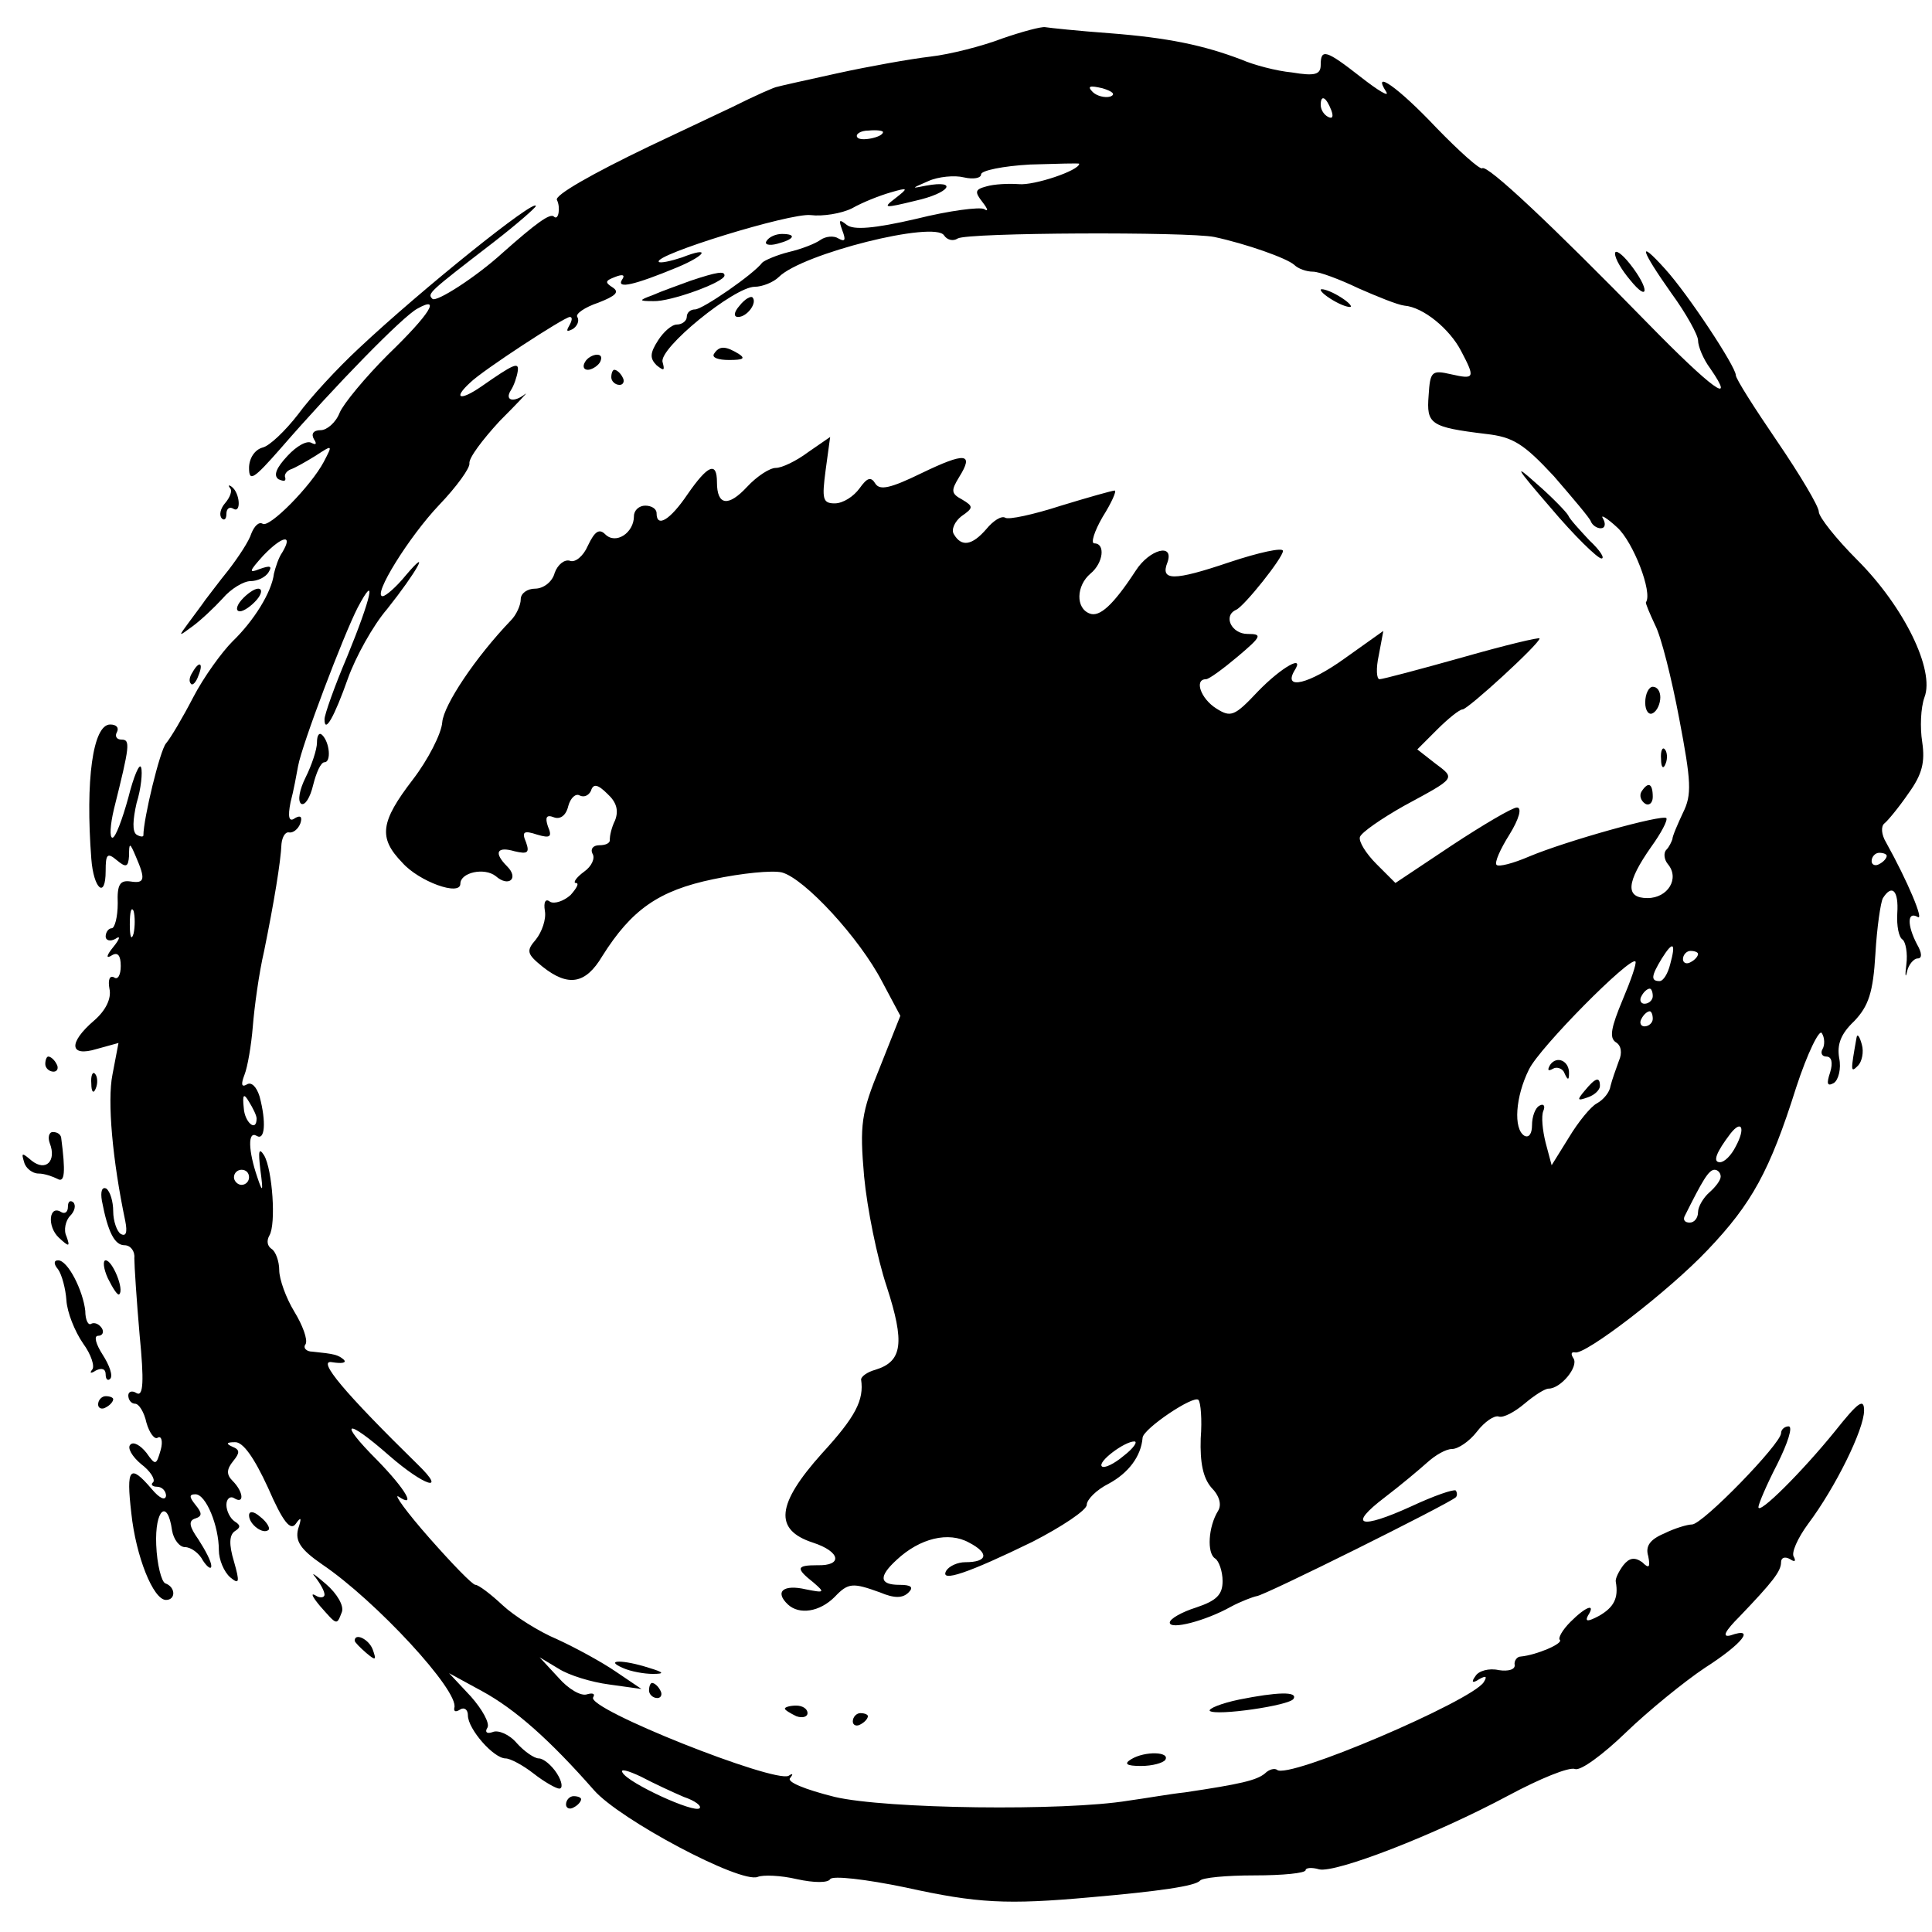 <?xml version="1.0" standalone="no"?>
<!DOCTYPE svg PUBLIC "-//W3C//DTD SVG 20010904//EN"
 "http://www.w3.org/TR/2001/REC-SVG-20010904/DTD/svg10.dtd">
<svg version="1.0" xmlns="http://www.w3.org/2000/svg"
 width="256pt" height="256pt" viewBox="0 0 256 256"
 preserveAspectRatio="xMidYMid meet">
<g transform="translate(0,256) scale(0.1,-0.1)"
fill="#000000" stroke="none">
<path d="M1328 2509 c-26 -10 -69 -21 -95 -24 -26 -3 -82 -13 -123 -22 -41 -9
-77 -17 -80 -18 -3 0 -30 -12 -60 -27 -30 -14 -80 -38 -110 -52 -75 -36 -126
-65 -122 -71 5 -10 2 -28 -4 -22 -5 5 -24 -9 -68 -48 -35 -32 -88 -66 -93 -61
-7 7 -6 8 81 75 31 24 56 46 56 48 0 11 -151 -110 -235 -189 -28 -26 -64 -65
-80 -87 -17 -22 -38 -42 -47 -44 -11 -3 -18 -15 -18 -27 0 -19 6 -15 42 26 72
83 162 175 181 185 32 18 17 -7 -39 -61 -30 -30 -59 -65 -64 -77 -5 -13 -17
-23 -25 -23 -10 0 -13 -5 -9 -12 4 -6 3 -8 -3 -5 -6 4 -20 -4 -32 -17 -15 -16
-19 -26 -12 -31 7 -3 10 -3 9 2 -2 4 2 9 7 11 6 2 20 10 33 18 23 15 23 15 11
-8 -17 -32 -72 -88 -81 -82 -5 3 -11 -3 -15 -13 -3 -10 -17 -31 -30 -48 -13
-16 -27 -35 -31 -40 -4 -6 -14 -19 -22 -30 -14 -19 -14 -19 5 -5 11 8 29 25
40 37 11 13 28 23 37 23 9 0 20 5 24 12 5 8 2 9 -12 4 -15 -6 -14 -3 5 18 25
26 40 29 25 4 -5 -7 -9 -20 -11 -28 -3 -25 -27 -63 -55 -90 -14 -14 -38 -47
-52 -74 -14 -27 -30 -54 -36 -61 -8 -9 -30 -100 -30 -122 0 -2 -4 -2 -9 1 -6
4 -5 20 0 42 6 19 8 41 6 47 -2 7 -10 -12 -17 -40 -8 -29 -17 -53 -21 -53 -4
0 -3 17 2 38 21 84 22 92 10 92 -7 0 -9 5 -6 10 3 6 -1 10 -9 10 -23 0 -33
-74 -25 -178 3 -40 19 -54 19 -16 0 22 2 25 15 14 12 -10 15 -9 16 6 0 18 1
18 9 -1 13 -30 12 -36 -7 -33 -14 2 -18 -4 -17 -29 0 -18 -4 -33 -8 -33 -4 0
-8 -5 -8 -11 0 -5 6 -7 13 -3 7 5 6 0 -3 -11 -9 -11 -10 -16 -2 -11 8 5 12 0
12 -14 0 -12 -4 -19 -9 -15 -6 3 -8 -4 -6 -15 3 -13 -5 -29 -20 -42 -35 -30
-33 -49 3 -38 l29 8 -8 -42 c-7 -35 0 -113 17 -194 3 -15 1 -21 -6 -17 -5 3
-10 17 -10 30 0 13 -4 26 -9 30 -6 3 -8 -4 -6 -16 8 -42 17 -59 30 -59 8 0 14
-8 13 -17 0 -10 3 -56 7 -102 6 -61 5 -82 -4 -77 -6 4 -11 2 -11 -3 0 -6 4
-11 9 -11 5 0 12 -11 15 -25 4 -14 11 -23 15 -20 5 3 7 -5 4 -16 -6 -21 -7
-21 -19 -4 -8 10 -17 15 -21 11 -5 -4 2 -16 14 -26 12 -9 19 -20 16 -24 -4 -3
-1 -6 5 -6 7 0 12 -6 12 -12 -1 -7 -9 -3 -19 9 -29 34 -34 28 -27 -32 6 -57
29 -115 46 -115 13 0 13 17 -1 22 -5 2 -11 25 -12 51 -2 47 15 62 21 19 2 -12
10 -22 17 -22 8 0 19 -8 24 -18 6 -9 11 -12 11 -7 0 6 -8 21 -17 35 -12 17
-14 25 -4 28 9 3 9 7 0 18 -8 10 -9 14 0 14 14 0 31 -42 31 -74 0 -13 7 -29
15 -36 12 -10 13 -7 5 21 -7 23 -6 35 1 40 8 5 8 8 0 13 -6 4 -11 14 -11 22 0
8 5 12 10 9 14 -9 13 8 -2 23 -8 8 -8 15 1 26 9 11 9 15 -1 19 -9 4 -8 6 3 6
11 1 26 -21 44 -60 20 -46 30 -58 37 -48 7 10 8 8 3 -7 -4 -16 3 -27 32 -47
71 -48 182 -168 175 -190 -1 -5 2 -6 8 -2 5 3 10 0 10 -8 0 -18 34 -57 50 -57
6 0 23 -9 37 -20 14 -11 30 -20 34 -20 5 0 4 9 -3 20 -7 11 -18 20 -24 20 -6
0 -19 9 -29 20 -10 12 -25 18 -32 15 -8 -3 -11 0 -7 6 3 6 -7 24 -22 41 l-29
31 44 -24 c44 -24 90 -65 148 -131 34 -39 194 -124 217 -115 7 3 31 2 52 -3
23 -5 41 -5 44 0 3 5 47 0 100 -11 95 -21 134 -23 245 -13 92 8 139 15 145 22
3 4 35 7 72 7 38 0 68 3 68 7 0 3 8 4 18 1 22 -5 152 45 251 98 41 22 80 38
88 35 7 -3 37 19 67 48 30 29 78 68 105 86 50 32 68 55 34 43 -12 -3 -7 6 12
25 44 46 55 60 55 72 0 6 5 8 12 4 6 -4 8 -3 5 3 -4 5 5 25 19 44 36 48 74
125 74 150 0 17 -8 11 -39 -28 -43 -53 -101 -111 -101 -100 0 4 11 30 25 57
14 28 21 50 15 50 -5 0 -10 -4 -10 -9 0 -14 -104 -121 -118 -121 -6 0 -23 -5
-37 -12 -19 -8 -25 -17 -21 -30 3 -15 1 -17 -8 -8 -10 7 -17 6 -25 -4 -6 -8
-11 -18 -10 -22 4 -22 -3 -34 -22 -45 -15 -8 -19 -8 -15 0 11 17 -2 13 -23 -8
-11 -11 -17 -22 -14 -24 4 -5 -31 -20 -52 -22 -5 0 -9 -6 -8 -11 1 -6 -8 -9
-21 -7 -13 3 -27 -1 -31 -8 -6 -8 -4 -10 5 -4 9 5 11 4 6 -4 -16 -25 -261
-130 -274 -116 -3 2 -10 1 -16 -5 -11 -9 -32 -14 -106 -25 -19 -2 -53 -8 -75
-11 -85 -14 -321 -11 -389 5 -40 10 -64 20 -59 25 4 5 4 7 -2 3 -19 -10 -269
89 -259 104 3 5 -1 6 -8 4 -8 -3 -25 7 -38 22 l-25 27 25 -15 c14 -9 44 -18
67 -21 l43 -6 -34 23 c-19 13 -54 32 -78 43 -24 10 -57 31 -72 45 -16 15 -32
27 -36 27 -4 0 -31 28 -61 62 -30 34 -48 59 -41 55 24 -16 10 9 -28 48 -53 53
-42 57 16 6 46 -40 77 -50 38 -12 -97 95 -135 140 -114 136 13 -2 19 -1 16 3
-8 7 -13 8 -42 11 -8 0 -13 5 -9 10 3 6 -4 25 -15 43 -11 18 -20 43 -20 55 0
12 -5 25 -10 28 -6 4 -7 11 -3 18 9 15 4 87 -7 106 -7 11 -8 6 -5 -19 4 -30 3
-31 -4 -10 -12 35 -13 62 -1 55 11 -7 13 18 4 52 -4 13 -11 20 -17 16 -7 -4
-8 0 -3 13 4 10 9 39 11 64 2 25 8 70 15 100 13 64 22 118 23 142 1 9 5 16 10
15 5 -1 12 4 15 12 3 9 0 11 -7 7 -8 -6 -10 1 -6 21 4 15 8 37 10 48 5 28 60
173 79 210 26 49 18 13 -14 -65 -17 -40 -30 -77 -30 -83 0 -20 13 3 31 54 10
28 33 70 52 92 39 49 59 85 25 45 -13 -16 -27 -28 -31 -28 -14 0 35 79 75 121
23 24 41 49 40 55 -1 7 17 31 40 56 24 24 39 40 34 36 -15 -12 -28 -9 -19 5 4
6 8 18 9 25 2 13 -5 10 -48 -20 -29 -20 -38 -16 -15 5 16 16 125 87 132 87 4
0 3 -5 -1 -12 -4 -7 -3 -8 5 -4 6 4 9 11 6 16 -3 4 10 13 28 19 23 9 28 14 19
20 -11 7 -10 9 3 14 10 4 14 3 9 -4 -7 -12 16 -7 74 17 38 16 44 28 6 13 -15
-5 -29 -8 -31 -6 -8 9 174 65 201 62 16 -2 41 2 55 9 14 8 37 17 51 21 24 7
24 6 6 -8 -17 -13 -14 -13 27 -3 45 10 58 28 14 20 -20 -4 -20 -4 3 6 13 6 35
8 47 5 13 -3 23 -1 23 4 0 5 29 11 65 13 36 1 65 2 65 1 0 -9 -60 -29 -80 -27
-14 1 -33 0 -43 -3 -15 -4 -16 -7 -5 -21 7 -9 8 -13 2 -9 -6 3 -46 -2 -90 -13
-56 -13 -83 -15 -92 -8 -10 8 -11 7 -6 -7 5 -13 4 -16 -5 -11 -6 4 -17 3 -24
-2 -7 -5 -25 -12 -42 -16 -16 -4 -32 -11 -35 -14 -11 -15 -79 -62 -89 -62 -6
0 -11 -4 -11 -10 0 -5 -6 -10 -13 -10 -7 0 -18 -10 -25 -21 -11 -17 -11 -24
-2 -33 10 -8 11 -7 8 4 -6 18 95 100 122 100 10 0 25 6 32 13 31 31 207 75
219 55 4 -6 12 -8 18 -4 13 8 305 9 340 2 42 -9 96 -28 106 -37 5 -5 16 -9 25
-9 8 0 35 -10 60 -22 25 -11 52 -22 61 -23 25 -2 60 -31 75 -60 19 -36 18 -38
-13 -31 -26 6 -28 4 -30 -28 -3 -38 2 -42 76 -51 36 -4 50 -13 90 -56 25 -29
48 -56 49 -60 2 -5 8 -9 13 -9 6 0 7 6 3 13 -4 6 5 1 19 -12 21 -19 47 -86 38
-99 -1 -1 5 -15 12 -30 8 -15 22 -71 32 -124 16 -84 17 -101 5 -125 -7 -15
-14 -31 -14 -35 -1 -3 -4 -10 -8 -14 -4 -4 -3 -13 2 -19 16 -19 0 -45 -27 -45
-30 0 -28 21 5 68 13 18 22 35 20 38 -6 5 -132 -30 -182 -51 -21 -9 -40 -14
-43 -11 -3 3 5 21 17 40 13 21 17 36 10 36 -6 0 -45 -23 -86 -50 l-75 -50 -25
25 c-14 14 -24 30 -22 36 2 6 28 24 58 41 70 38 69 36 41 57 l-23 18 26 26
c15 15 30 27 34 27 7 0 102 87 102 94 0 2 -46 -9 -102 -25 -57 -16 -106 -29
-110 -29 -4 0 -5 14 -1 32 l6 32 -52 -37 c-46 -33 -81 -42 -66 -16 15 23 -17
5 -48 -27 -31 -33 -36 -35 -55 -23 -21 13 -30 39 -14 39 4 0 23 14 42 30 32
27 33 30 13 30 -21 0 -33 24 -15 32 11 5 62 69 62 78 0 5 -32 -2 -71 -15 -74
-25 -92 -25 -82 0 9 26 -24 17 -42 -11 -30 -46 -48 -62 -61 -57 -19 7 -18 37
1 53 17 14 20 40 5 40 -5 0 0 16 11 35 12 19 19 35 16 35 -3 0 -35 -9 -71 -20
-37 -12 -70 -19 -74 -16 -5 3 -16 -4 -25 -15 -19 -22 -33 -24 -43 -7 -4 6 1
17 10 24 16 11 16 13 1 22 -15 8 -15 12 -4 30 20 32 8 33 -50 5 -41 -20 -55
-23 -61 -14 -6 10 -11 8 -21 -6 -8 -11 -22 -20 -33 -20 -16 0 -17 6 -12 44 l6
44 -29 -20 c-16 -12 -35 -21 -43 -21 -8 0 -25 -11 -38 -25 -25 -27 -40 -25
-40 6 0 28 -12 23 -39 -16 -23 -34 -41 -45 -41 -25 0 6 -7 10 -15 10 -8 0 -15
-6 -15 -14 0 -22 -24 -38 -38 -24 -8 8 -14 4 -23 -15 -6 -14 -17 -23 -24 -20
-7 2 -16 -5 -20 -16 -3 -12 -15 -21 -26 -21 -10 0 -19 -6 -19 -14 0 -8 -6 -21
-13 -28 -47 -49 -89 -112 -91 -135 -1 -15 -19 -50 -39 -76 -43 -56 -46 -77
-14 -110 22 -25 77 -45 77 -28 0 15 32 22 47 10 17 -15 31 -3 15 13 -18 18
-14 27 10 20 17 -4 20 -2 15 12 -6 14 -3 16 15 10 17 -5 20 -3 14 11 -4 12 -2
16 8 12 8 -3 16 2 19 15 3 11 10 17 15 14 6 -3 12 0 15 6 3 10 9 9 22 -4 12
-11 15 -22 10 -35 -5 -10 -7 -21 -7 -25 1 -5 -5 -8 -14 -8 -8 0 -12 -5 -9 -11
4 -6 -1 -17 -11 -24 -11 -8 -15 -15 -11 -15 5 0 1 -7 -7 -16 -9 -8 -21 -12
-27 -9 -6 5 -9 0 -7 -12 2 -11 -4 -28 -12 -38 -13 -15 -12 -19 9 -36 34 -27
57 -23 79 14 39 62 75 87 147 102 38 8 78 12 91 9 30 -8 103 -87 133 -145 l24
-45 -27 -68 c-25 -61 -27 -76 -21 -145 4 -42 17 -107 30 -146 24 -74 21 -99
-15 -110 -11 -3 -19 -9 -19 -13 4 -27 -7 -49 -52 -98 -60 -67 -64 -101 -12
-118 37 -12 40 -31 6 -30 -28 0 -29 -4 -5 -23 15 -13 15 -14 -10 -9 -30 7 -42
-3 -24 -20 15 -14 42 -10 62 10 18 19 24 19 60 6 19 -8 30 -8 38 0 7 7 3 10
-12 10 -27 0 -28 11 -4 33 31 29 69 38 96 23 27 -14 25 -26 -5 -26 -10 0 -21
-5 -25 -11 -10 -17 30 -3 114 38 39 20 72 42 72 49 0 7 13 20 29 28 26 14 43
36 45 61 1 12 68 57 74 50 3 -3 5 -26 3 -51 -1 -32 3 -52 14 -65 11 -11 14
-23 9 -31 -13 -21 -15 -56 -4 -63 5 -3 10 -17 10 -30 0 -18 -8 -26 -35 -35
-19 -6 -35 -15 -35 -20 0 -10 47 2 81 21 13 7 29 13 34 14 9 0 254 122 264
131 2 2 2 6 0 9 -3 2 -29 -7 -59 -21 -68 -31 -85 -26 -35 12 21 16 46 37 56
46 11 10 25 18 33 18 8 0 23 10 33 23 10 13 23 22 29 20 6 -2 21 6 34 17 13
11 27 20 32 20 16 0 40 29 33 40 -4 6 -3 9 2 8 13 -4 124 81 176 136 58 61 82
104 117 215 15 46 31 78 34 72 4 -6 4 -16 1 -21 -3 -5 -1 -10 5 -10 7 0 9 -8
5 -21 -5 -15 -4 -19 5 -14 6 4 10 19 7 33 -3 18 2 32 20 49 19 20 25 38 28 89
2 35 7 69 10 74 12 19 21 10 19 -20 -1 -17 2 -32 7 -35 4 -3 7 -18 5 -33 -2
-15 -1 -19 1 -9 2 9 9 17 14 17 6 0 6 7 -1 19 -13 25 -13 44 1 36 9 -6 -13 47
-42 99 -6 10 -7 21 -2 25 4 3 19 21 32 40 18 25 22 41 18 68 -3 19 -2 45 3 59
14 36 -27 120 -89 182 -28 28 -51 57 -51 64 0 7 -25 49 -55 93 -30 44 -55 83
-55 88 0 11 -63 107 -94 141 -37 41 -32 25 9 -33 19 -26 35 -55 35 -62 0 -8 7
-25 16 -37 36 -52 2 -27 -83 60 -126 129 -213 211 -219 205 -3 -2 -30 22 -61
54 -51 54 -86 78 -66 47 4 -7 -11 2 -34 20 -46 36 -53 38 -53 16 0 -13 -8 -15
-38 -10 -21 2 -51 10 -67 17 -50 19 -97 29 -175 35 -41 3 -79 7 -85 8 -5 1
-31 -6 -57 -15z m143 -77 c-7 -2 -18 1 -23 6 -8 8 -4 9 13 5 13 -4 18 -8 10
-11z m293 -18 c3 -8 2 -12 -4 -9 -6 3 -10 10 -10 16 0 14 7 11 14 -7z m-594
-29 c0 -7 -30 -13 -34 -7 -3 4 4 9 15 9 10 1 19 0 19 -2z m1330 -959 c0 -3 -4
-8 -10 -11 -5 -3 -10 -1 -10 4 0 6 5 11 10 11 6 0 10 -2 10 -4z m-2323 -103
c-3 -10 -5 -4 -5 12 0 17 2 24 5 18 2 -7 2 -21 0 -30z m2036 -41 c-3 -12 -9
-22 -14 -22 -12 0 -11 7 3 30 15 24 19 21 11 -8z m37 14 c0 -3 -4 -8 -10 -11
-5 -3 -10 -1 -10 4 0 6 5 11 10 11 6 0 10 -2 10 -4z m-100 -61 c-15 -36 -18
-50 -9 -56 7 -4 9 -14 4 -25 -4 -11 -9 -25 -11 -33 -1 -8 -9 -18 -18 -23 -8
-4 -25 -25 -37 -45 l-23 -37 -8 30 c-4 16 -6 35 -3 42 3 7 0 10 -5 7 -6 -3
-10 -15 -10 -26 0 -11 -4 -17 -10 -14 -15 9 -12 52 6 88 14 29 134 150 141
143 2 -2 -6 -25 -17 -51z m40 5 c0 -5 -5 -10 -11 -10 -5 0 -7 5 -4 10 3 6 8
10 11 10 2 0 4 -4 4 -10z m0 -30 c0 -5 -5 -10 -11 -10 -5 0 -7 5 -4 10 3 6 8
10 11 10 2 0 4 -4 4 -10z m-1850 -132 c0 -19 -16 -5 -17 14 -2 18 0 20 7 8 5
-8 10 -18 10 -22z m1960 -37 c-6 -12 -15 -21 -21 -21 -10 0 -5 13 14 38 15 19
20 7 7 -17z m-1970 -41 c0 -5 -4 -10 -10 -10 -5 0 -10 5 -10 10 0 6 5 10 10
10 6 0 10 -4 10 -10z m1950 1 c0 -5 -7 -14 -15 -21 -8 -7 -15 -19 -15 -26 0
-8 -5 -14 -11 -14 -6 0 -9 3 -7 8 24 48 32 62 40 62 4 0 8 -4 8 -9z m-791
-370 c-13 -11 -26 -17 -29 -14 -6 6 30 33 43 33 5 0 -1 -9 -14 -19z m-583
-452 c15 -5 24 -12 21 -15 -7 -7 -94 33 -102 47 -4 6 7 3 24 -5 17 -9 43 -21
57 -27z"/>
<path d="M2054 1149 c-4 -7 -3 -9 4 -5 5 3 13 0 15 -6 4 -9 6 -10 6 -1 1 17
-16 25 -25 12z"/>
<path d="M2100 1115 c-11 -13 -10 -14 4 -9 9 3 16 10 16 15 0 13 -6 11 -20 -6z"/>
<path d="M1016 2241 c-4 -5 3 -7 14 -4 23 6 26 13 6 13 -8 0 -17 -4 -20 -9z"/>
<path d="M2140 2224 c0 -7 9 -22 20 -35 25 -31 26 -12 0 21 -11 14 -20 20 -20
14z"/>
<path d="M915 2188 c-16 -6 -39 -14 -50 -19 -19 -7 -19 -8 1 -8 22 -1 94 25
94 34 0 6 -9 5 -45 -7z"/>
<path d="M1750 2176 c0 -3 9 -10 20 -16 11 -6 20 -8 20 -6 0 3 -9 10 -20 16
-11 6 -20 8 -20 6z"/>
<path d="M980 2155 c-8 -9 -8 -15 -2 -15 12 0 26 19 19 26 -2 2 -10 -2 -17
-11z"/>
<path d="M946 2091 c-3 -5 6 -8 20 -8 19 0 22 2 13 8 -18 11 -26 11 -33 0z"/>
<path d="M775 2080 c-3 -5 -2 -10 4 -10 5 0 13 5 16 10 3 6 2 10 -4 10 -5 0
-13 -4 -16 -10z"/>
<path d="M810 2060 c0 -5 5 -10 11 -10 5 0 7 5 4 10 -3 6 -8 10 -11 10 -2 0
-4 -4 -4 -10z"/>
<path d="M2054 1888 c32 -38 63 -68 68 -68 5 0 -2 11 -16 24 -13 14 -26 28
-28 33 -2 4 -21 24 -43 43 -30 27 -26 20 19 -32z"/>
<path d="M305 1913 c3 -3 0 -12 -7 -20 -6 -7 -8 -16 -4 -20 3 -3 6 -1 6 6 0 7
4 10 9 7 11 -7 9 21 -2 29 -4 3 -5 2 -2 -2z"/>
<path d="M320 1765 c-7 -8 -8 -15 -2 -15 5 0 15 7 22 15 7 8 8 15 2 15 -5 0
-15 -7 -22 -15z"/>
<path d="M255 1669 c-4 -6 -5 -12 -2 -15 2 -3 7 2 10 11 7 17 1 20 -8 4z"/>
<path d="M2180 1629 c0 -11 5 -17 10 -14 6 3 10 13 10 21 0 8 -4 14 -10 14 -5
0 -10 -9 -10 -21z"/>
<path d="M420 1576 c0 -9 -7 -30 -15 -46 -8 -16 -11 -31 -6 -35 5 -3 12 8 16
25 4 16 10 30 15 30 9 0 7 26 -3 36 -4 4 -7 0 -7 -10z"/>
<path d="M2201 1554 c0 -11 3 -14 6 -6 3 7 2 16 -1 19 -3 4 -6 -2 -5 -13z"/>
<path d="M2175 1511 c-3 -5 -1 -12 5 -16 5 -3 10 1 10 9 0 18 -6 21 -15 7z"/>
<path d="M2460 1185 c-8 -45 -8 -47 2 -37 5 5 8 18 5 28 -3 11 -6 15 -7 9z"/>
<path d="M60 1150 c0 -5 5 -10 11 -10 5 0 7 5 4 10 -3 6 -8 10 -11 10 -2 0 -4
-4 -4 -10z"/>
<path d="M121 1124 c0 -11 3 -14 6 -6 3 7 2 16 -1 19 -3 4 -6 -2 -5 -13z"/>
<path d="M66 1045 c9 -23 -5 -38 -24 -23 -13 11 -14 11 -10 -2 2 -8 11 -15 19
-15 8 0 19 -4 25 -7 10 -6 11 9 5 55 -1 4 -5 7 -11 7 -5 0 -7 -7 -4 -15z"/>
<path d="M90 961 c0 -7 -4 -10 -9 -7 -16 10 -19 -19 -3 -34 14 -13 15 -12 10
2 -4 8 -1 21 5 27 6 6 8 14 4 18 -4 3 -7 1 -7 -6z"/>
<path d="M77 878 c5 -7 10 -26 11 -41 1 -16 11 -41 22 -57 11 -15 16 -31 12
-35 -4 -5 -1 -5 5 -1 8 4 13 2 13 -5 0 -7 3 -9 6 -6 4 4 -1 18 -10 32 -9 14
-12 25 -6 25 6 0 8 5 5 10 -4 6 -10 8 -14 6 -4 -3 -8 5 -8 17 -3 27 -23 67
-36 67 -6 0 -6 -5 0 -12z"/>
<path d="M143 866 c7 -14 13 -23 15 -21 7 6 -9 45 -18 45 -4 0 -3 -11 3 -24z"/>
<path d="M130 699 c0 -5 5 -7 10 -4 6 3 10 8 10 11 0 2 -4 4 -10 4 -5 0 -10
-5 -10 -11z"/>
<path d="M330 552 c0 -12 19 -26 26 -19 2 2 -2 10 -11 17 -9 8 -15 8 -15 2z"/>
<path d="M418 470 c6 -8 12 -18 12 -23 0 -4 -6 -5 -12 -1 -7 4 -4 -2 6 -14 23
-26 22 -26 29 -8 3 8 -6 24 -21 37 -15 13 -21 17 -14 9z"/>
<path d="M470 386 c0 -2 7 -9 15 -16 13 -11 14 -10 9 4 -5 14 -24 23 -24 12z"/>
<path d="M825 350 c11 -5 29 -8 40 -8 16 0 15 2 -5 8 -34 11 -60 11 -35 0z"/>
<path d="M860 320 c0 -5 5 -10 11 -10 5 0 7 5 4 10 -3 6 -8 10 -11 10 -2 0 -4
-4 -4 -10z"/>
<path d="M1642 308 c-24 -5 -41 -12 -39 -15 8 -7 106 7 111 16 6 10 -22 9 -72
-1z"/>
<path d="M1040 296 c0 -2 7 -6 15 -10 8 -3 15 -1 15 4 0 6 -7 10 -15 10 -8 0
-15 -2 -15 -4z"/>
<path d="M1130 279 c0 -5 5 -7 10 -4 6 3 10 8 10 11 0 2 -4 4 -10 4 -5 0 -10
-5 -10 -11z"/>
<path d="M1499 229 c-10 -6 -7 -9 13 -9 15 0 29 4 32 8 7 11 -27 12 -45 1z"/>
<path d="M750 169 c0 -5 5 -7 10 -4 6 3 10 8 10 11 0 2 -4 4 -10 4 -5 0 -10
-5 -10 -11z"/>
</g>
</svg>
